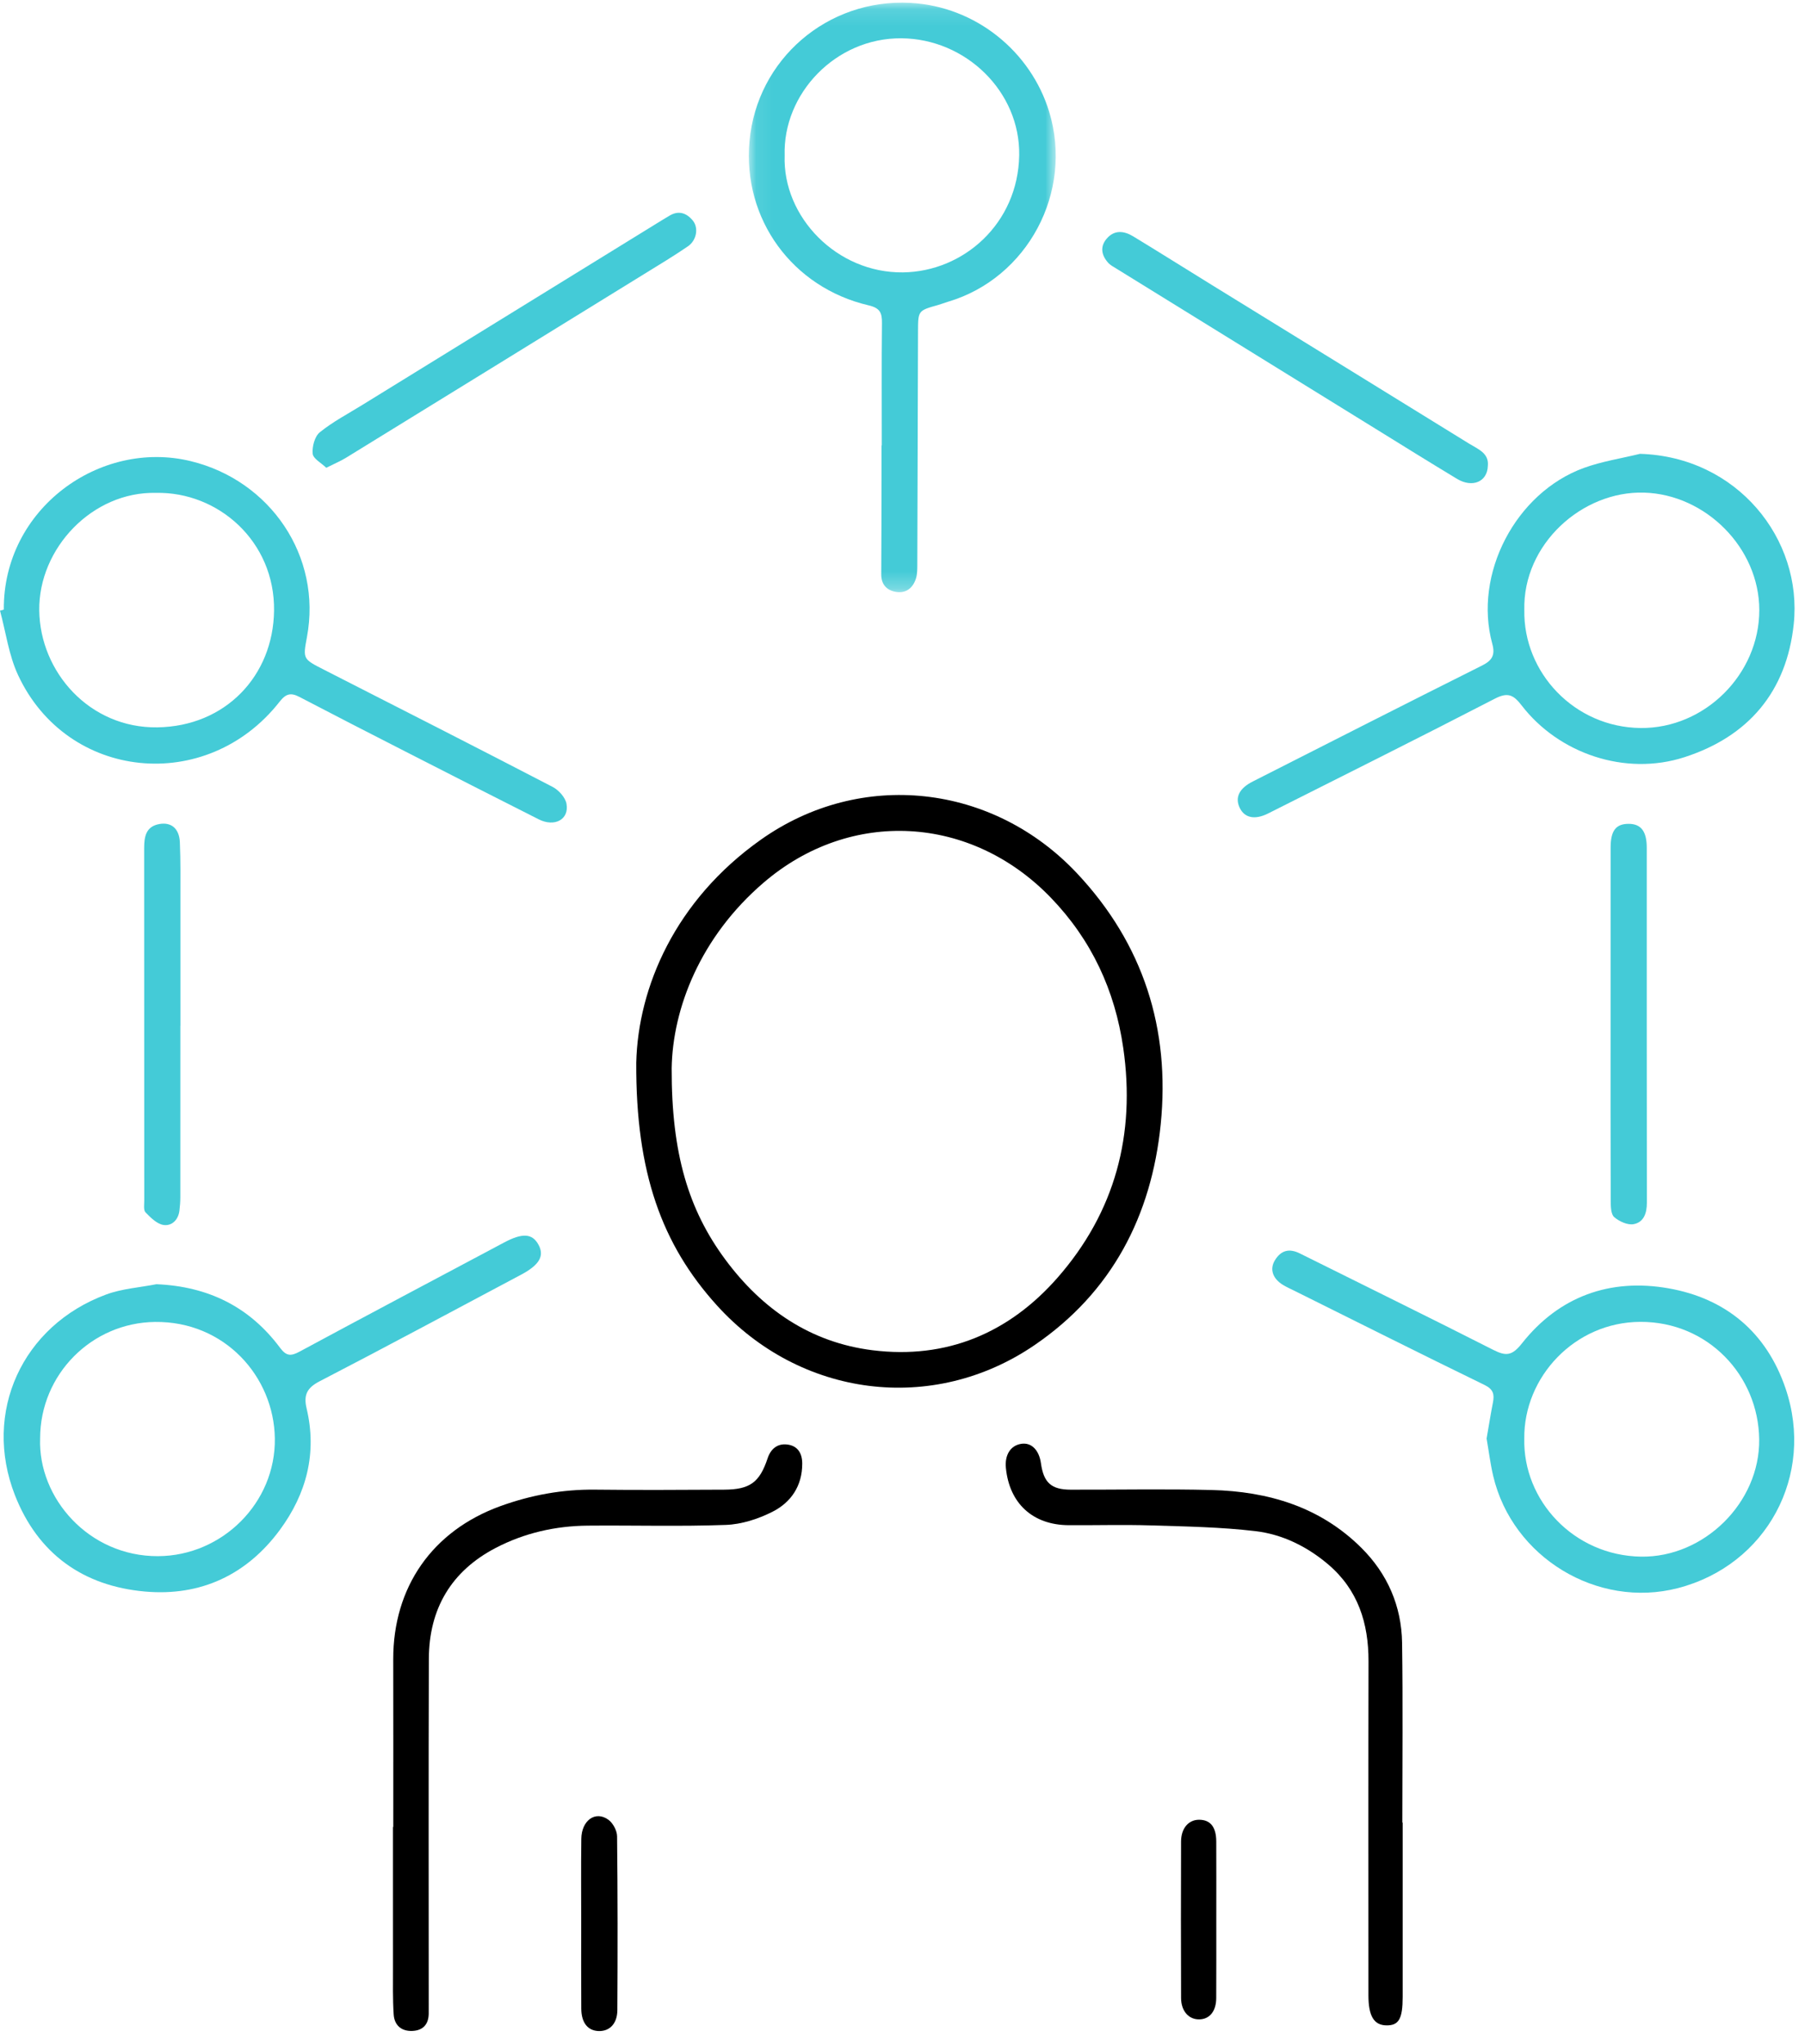 <?xml version="1.0" encoding="UTF-8"?>
<svg width="106px" height="120px" viewBox="0 0 106 120" version="1.1" xmlns="http://www.w3.org/2000/svg" xmlns:xlink="http://www.w3.org/1999/xlink">
    <!-- Generator: Sketch 45.2 (43514) - http://www.bohemiancoding.com/sketch -->
    <title>Communicative</title>
    <desc>Created with Sketch.</desc>
    <defs>
        <polygon id="path-1" points="18.101 0.119 0.078 0.119 0.078 34.728 18.101 34.728 18.101 0.119"></polygon>
    </defs>
    <g id="Page-1" stroke="none" stroke-width="1" fill="none" fill-rule="evenodd">
        <g id="join" transform="translate(-1014, -2218)">
            <g id="Requirements" transform="translate(232, 2088)">
                <g id="Communicative" transform="translate(760, 115)">
                    <rect id="Rectangle-7-Copy-3" x="0" y="0" width="150" height="150"></rect>
                    <g id="Page-1" transform="translate(22, 15)">
                        <path d="M39.445,62.71 C39.429,67.719 40.434,71.023 42.592,73.938 C44.757,76.862 47.601,78.814 51.245,79.266 C55.584,79.804 59.252,78.26 62.107,75.004 C65.487,71.147 66.695,66.593 65.965,61.526 C65.477,58.138 64.099,55.172 61.709,52.696 C57.026,47.845 49.958,47.435 44.849,51.811 C41.102,55.02 39.5,59.237 39.445,62.71 M37.364,62.384 C37.471,57.964 39.64,52.86 44.684,49.292 C50.563,45.133 58.312,46.016 63.247,51.266 C67.151,55.418 68.728,60.41 68.163,66.007 C67.622,71.369 65.302,75.86 60.756,78.963 C54.784,83.042 46.995,82.039 42.099,76.63 C38.866,73.058 37.333,68.839 37.364,62.384" id="Fill-1" fill="#000000"></path>
                        <path d="M9.166,28.934 C5.427,28.846 2.257,32.189 2.305,35.84 C2.353,39.454 5.26,42.753 9.236,42.699 C13.241,42.644 16.045,39.674 16.094,35.85 C16.146,31.765 12.8,28.86 9.166,28.934 M0.224,35.785 C0.184,29.868 5.861,25.777 11.197,27.07 C15.884,28.206 18.911,32.664 18.026,37.397 C17.784,38.691 17.788,38.684 19.025,39.315 C23.505,41.598 27.987,43.876 32.45,46.193 C32.809,46.379 33.201,46.813 33.268,47.187 C33.433,48.107 32.572,48.57 31.637,48.099 C29,46.77 26.369,45.427 23.739,44.083 C21.683,43.033 19.628,41.981 17.582,40.912 C17.085,40.652 16.794,40.715 16.424,41.188 C12.146,46.653 3.942,45.834 1.058,39.624 C0.514,38.453 0.343,37.11 7.81099333e-05,35.847 C0.075,35.826 0.15,35.806 0.224,35.785" id="Fill-3" fill="#44CBD7"></path>
                        <path d="M89.517,35.808 C89.45,39.486 92.458,42.696 96.342,42.737 C100.112,42.777 103.317,39.581 103.316,35.816 C103.314,32.159 100.159,29.022 96.547,28.919 C92.905,28.815 89.426,31.952 89.517,35.808 M96.309,26.642 C102.017,26.812 105.869,31.648 105.338,36.643 C104.918,40.597 102.692,43.23 98.924,44.45 C95.433,45.579 91.531,44.234 89.358,41.409 C88.877,40.784 88.543,40.624 87.782,41.018 C83.364,43.301 78.912,45.518 74.47,47.755 C73.691,48.146 73.085,48.017 72.801,47.419 C72.512,46.809 72.776,46.279 73.57,45.877 C78.057,43.603 82.539,41.317 87.039,39.068 C87.65,38.763 87.811,38.432 87.634,37.787 C86.519,33.714 88.995,28.931 93.017,27.468 C94.075,27.084 95.21,26.912 96.309,26.642" id="Fill-5" fill="#44CBD7"></path>
                        <g id="Group-9" transform="translate(43.898, 0.037)">
                            <mask id="mask-2" fill="white">
                                <use xlink:href="#path-1"></use>
                            </mask>
                            <g id="Clip-8"></g>
                            <path d="M2.182,9.093 C2.054,12.692 5.244,16.001 9.13,15.953 C12.684,15.909 15.885,13.089 15.955,9.085 C16.02,5.345 12.819,2.236 9.031,2.211 C5.17,2.185 2.068,5.468 2.182,9.093 L2.182,9.093 Z M7.885,26.109 C7.885,23.716 7.87,21.322 7.896,18.928 C7.902,18.328 7.786,18.045 7.107,17.887 C2.638,16.843 -0.296,12.831 0.117,8.255 C0.551,3.444 4.694,-0.125 9.557,0.132 C13.417,0.337 16.646,3.006 17.718,6.532 C19.149,11.243 16.441,16.29 11.787,17.673 C11.589,17.732 11.396,17.81 11.197,17.866 C10.018,18.198 10.017,18.197 10.013,19.413 C10,23.992 9.988,28.57 9.971,33.149 C9.97,33.407 9.969,33.679 9.893,33.92 C9.717,34.481 9.31,34.809 8.717,34.71 C8.184,34.621 7.85,34.281 7.854,33.68 C7.866,31.755 7.866,29.83 7.87,27.904 C7.871,27.306 7.87,26.708 7.87,26.109 L7.885,26.109 Z" id="Fill-7" fill="#44CBD7" mask="url(#mask-2)"></path>
                        </g>
                        <path d="M2.356,84.438 C2.228,87.937 5.212,91.37 9.278,91.354 C13.055,91.338 16.199,88.216 16.14,84.432 C16.083,80.803 13.185,77.557 9.106,77.604 C5.386,77.646 2.36,80.679 2.356,84.438 M9.186,75.389 C12.222,75.517 14.648,76.71 16.445,79.12 C16.807,79.605 17.071,79.628 17.586,79.35 C21.581,77.195 25.595,75.076 29.601,72.942 C30.68,72.367 31.264,72.401 31.628,73.08 C31.982,73.74 31.669,74.264 30.589,74.837 C26.648,76.928 22.721,79.044 18.759,81.094 C18.013,81.48 17.823,81.911 18.005,82.678 C18.629,85.301 18.001,87.687 16.436,89.811 C14.483,92.46 11.778,93.718 8.519,93.431 C4.882,93.111 2.224,91.213 0.877,87.774 C-1.029,82.907 1.304,77.815 6.235,75.993 C7.166,75.649 8.2,75.583 9.186,75.389" id="Fill-10" fill="#44CBD7"></path>
                        <path d="M89.515,84.454 C89.432,88.075 92.408,91.319 96.37,91.382 C100.071,91.44 103.354,88.207 103.31,84.498 C103.266,80.754 100.303,77.587 96.333,77.599 C92.467,77.61 89.472,80.852 89.515,84.454 M87.302,84.448 C87.429,83.718 87.537,83.029 87.672,82.345 C87.767,81.865 87.706,81.56 87.181,81.304 C83.452,79.489 79.746,77.629 76.032,75.783 C75.8,75.668 75.561,75.563 75.34,75.428 C74.736,75.059 74.551,74.504 74.87,73.982 C75.225,73.401 75.706,73.269 76.333,73.581 C80.119,75.468 83.919,77.326 87.69,79.242 C88.443,79.624 88.799,79.594 89.375,78.865 C91.565,76.093 94.562,75.031 97.976,75.629 C101.328,76.216 103.728,78.196 104.853,81.491 C106.601,86.61 103.74,91.889 98.533,93.231 C93.806,94.45 88.817,91.429 87.69,86.649 C87.519,85.922 87.428,85.175 87.302,84.448" id="Fill-12" fill="#44CBD7"></path>
                        <path d="M23.095,107.252 C23.095,103.973 23.1,100.695 23.093,97.415 C23.084,93.168 25.392,89.864 29.385,88.417 C31.185,87.765 33.031,87.427 34.953,87.449 C37.477,87.479 40.002,87.462 42.527,87.45 C44.045,87.443 44.609,87.021 45.079,85.609 C45.266,85.046 45.669,84.721 46.252,84.802 C46.849,84.884 47.111,85.317 47.112,85.919 C47.114,87.23 46.452,88.199 45.359,88.75 C44.527,89.169 43.555,89.485 42.634,89.519 C39.931,89.619 37.222,89.538 34.515,89.562 C32.62,89.578 30.794,89.993 29.114,90.868 C26.501,92.228 25.195,94.445 25.185,97.375 C25.162,104.142 25.177,110.909 25.177,117.676 C25.177,117.858 25.18,118.041 25.176,118.223 C25.164,118.85 24.83,119.199 24.217,119.225 C23.568,119.253 23.16,118.887 23.119,118.259 C23.059,117.352 23.081,116.439 23.079,115.528 C23.076,112.769 23.078,110.011 23.078,107.252 L23.095,107.252 Z" id="Fill-14" fill="#000000"></path>
                        <path d="M82.373,106.993 C82.373,110.403 82.373,113.813 82.373,117.223 C82.373,118.513 82.146,118.913 81.412,118.899 C80.683,118.886 80.362,118.347 80.362,117.133 C80.362,110.599 80.352,104.065 80.367,97.531 C80.372,95.289 79.752,93.326 77.996,91.835 C76.76,90.787 75.313,90.073 73.729,89.885 C71.698,89.645 69.639,89.611 67.591,89.548 C65.979,89.498 64.363,89.546 62.749,89.535 C60.651,89.522 59.274,88.256 59.072,86.175 C58.997,85.406 59.346,84.858 59.972,84.759 C60.563,84.665 61.02,85.116 61.13,85.901 C61.289,87.04 61.737,87.448 62.875,87.451 C65.635,87.458 68.395,87.402 71.153,87.47 C74.469,87.553 77.517,88.452 79.941,90.859 C81.481,92.387 82.307,94.284 82.339,96.45 C82.39,99.964 82.353,103.478 82.353,106.993 L82.373,106.993 Z" id="Fill-16" fill="#000000"></path>
                        <path d="M87.375,27.343 C87.352,28.287 86.466,28.653 85.571,28.115 C83.972,27.152 82.387,26.163 80.798,25.182 C75.723,22.048 70.648,18.913 65.574,15.777 C65.398,15.668 65.202,15.568 65.069,15.416 C64.682,14.977 64.591,14.478 64.992,14.009 C65.444,13.48 66.014,13.552 66.542,13.872 C68.095,14.814 69.63,15.783 71.175,16.735 C76.21,19.839 81.247,22.937 86.278,26.046 C86.793,26.364 87.449,26.599 87.375,27.343" id="Fill-18" fill="#44CBD7"></path>
                        <path d="M19.16,27.461 C18.868,27.177 18.393,26.929 18.363,26.637 C18.321,26.224 18.481,25.62 18.78,25.377 C19.542,24.761 20.426,24.297 21.266,23.779 C27.122,20.168 32.979,16.559 38.836,12.95 C38.991,12.854 39.149,12.764 39.304,12.669 C39.85,12.334 40.317,12.502 40.684,12.945 C41.038,13.373 40.912,14.109 40.398,14.46 C39.563,15.032 38.694,15.554 37.832,16.085 C31.998,19.683 26.163,23.279 20.325,26.87 C19.999,27.07 19.642,27.218 19.16,27.461" id="Fill-20" fill="#44CBD7"></path>
                        <path d="M94.583,60.054 C94.584,56.621 94.582,53.187 94.585,49.754 C94.586,48.763 94.896,48.364 95.641,48.363 C96.368,48.363 96.707,48.8 96.707,49.767 C96.709,56.711 96.703,63.655 96.714,70.599 C96.715,71.219 96.535,71.754 95.933,71.864 C95.581,71.928 95.089,71.704 94.797,71.451 C94.601,71.281 94.592,70.834 94.591,70.51 C94.578,67.025 94.583,63.54 94.583,60.054" id="Fill-22" fill="#44CBD7"></path>
                        <path d="M10.591,60.219 C10.591,63.578 10.593,66.936 10.589,70.294 C10.589,70.553 10.568,70.814 10.537,71.071 C10.47,71.626 10.078,71.985 9.597,71.91 C9.213,71.85 8.846,71.479 8.547,71.173 C8.421,71.044 8.471,70.726 8.471,70.493 C8.468,63.594 8.469,56.695 8.466,49.796 C8.466,49.128 8.56,48.518 9.356,48.375 C10.059,48.249 10.526,48.64 10.562,49.442 C10.61,50.533 10.593,51.628 10.594,52.721 C10.598,55.221 10.595,57.72 10.595,60.219 L10.591,60.219 Z" id="Fill-24" fill="#44CBD7"></path>
                        <path d="M34.132,112.933 C34.132,111.271 34.117,109.609 34.138,107.948 C34.152,106.858 34.975,106.275 35.732,106.83 C36.001,107.027 36.235,107.467 36.239,107.799 C36.276,111.199 36.275,114.601 36.255,118.002 C36.25,118.806 35.793,119.255 35.15,119.232 C34.519,119.209 34.142,118.747 34.136,117.918 C34.123,116.256 34.132,114.595 34.132,112.933" id="Fill-26" fill="#000000"></path>
                        <path d="M71.428,112.703 C71.427,114.236 71.433,115.768 71.424,117.3 C71.42,118.063 71.041,118.528 70.446,118.547 C69.823,118.567 69.363,118.071 69.36,117.295 C69.348,114.231 69.349,111.167 69.359,108.103 C69.362,107.323 69.803,106.824 70.422,106.828 C71.083,106.831 71.423,107.252 71.426,108.107 C71.433,109.639 71.428,111.171 71.428,112.703" id="Fill-28" fill="#000000"></path>
                    </g>
                </g>
            </g>
        </g>
    </g>
</svg>
